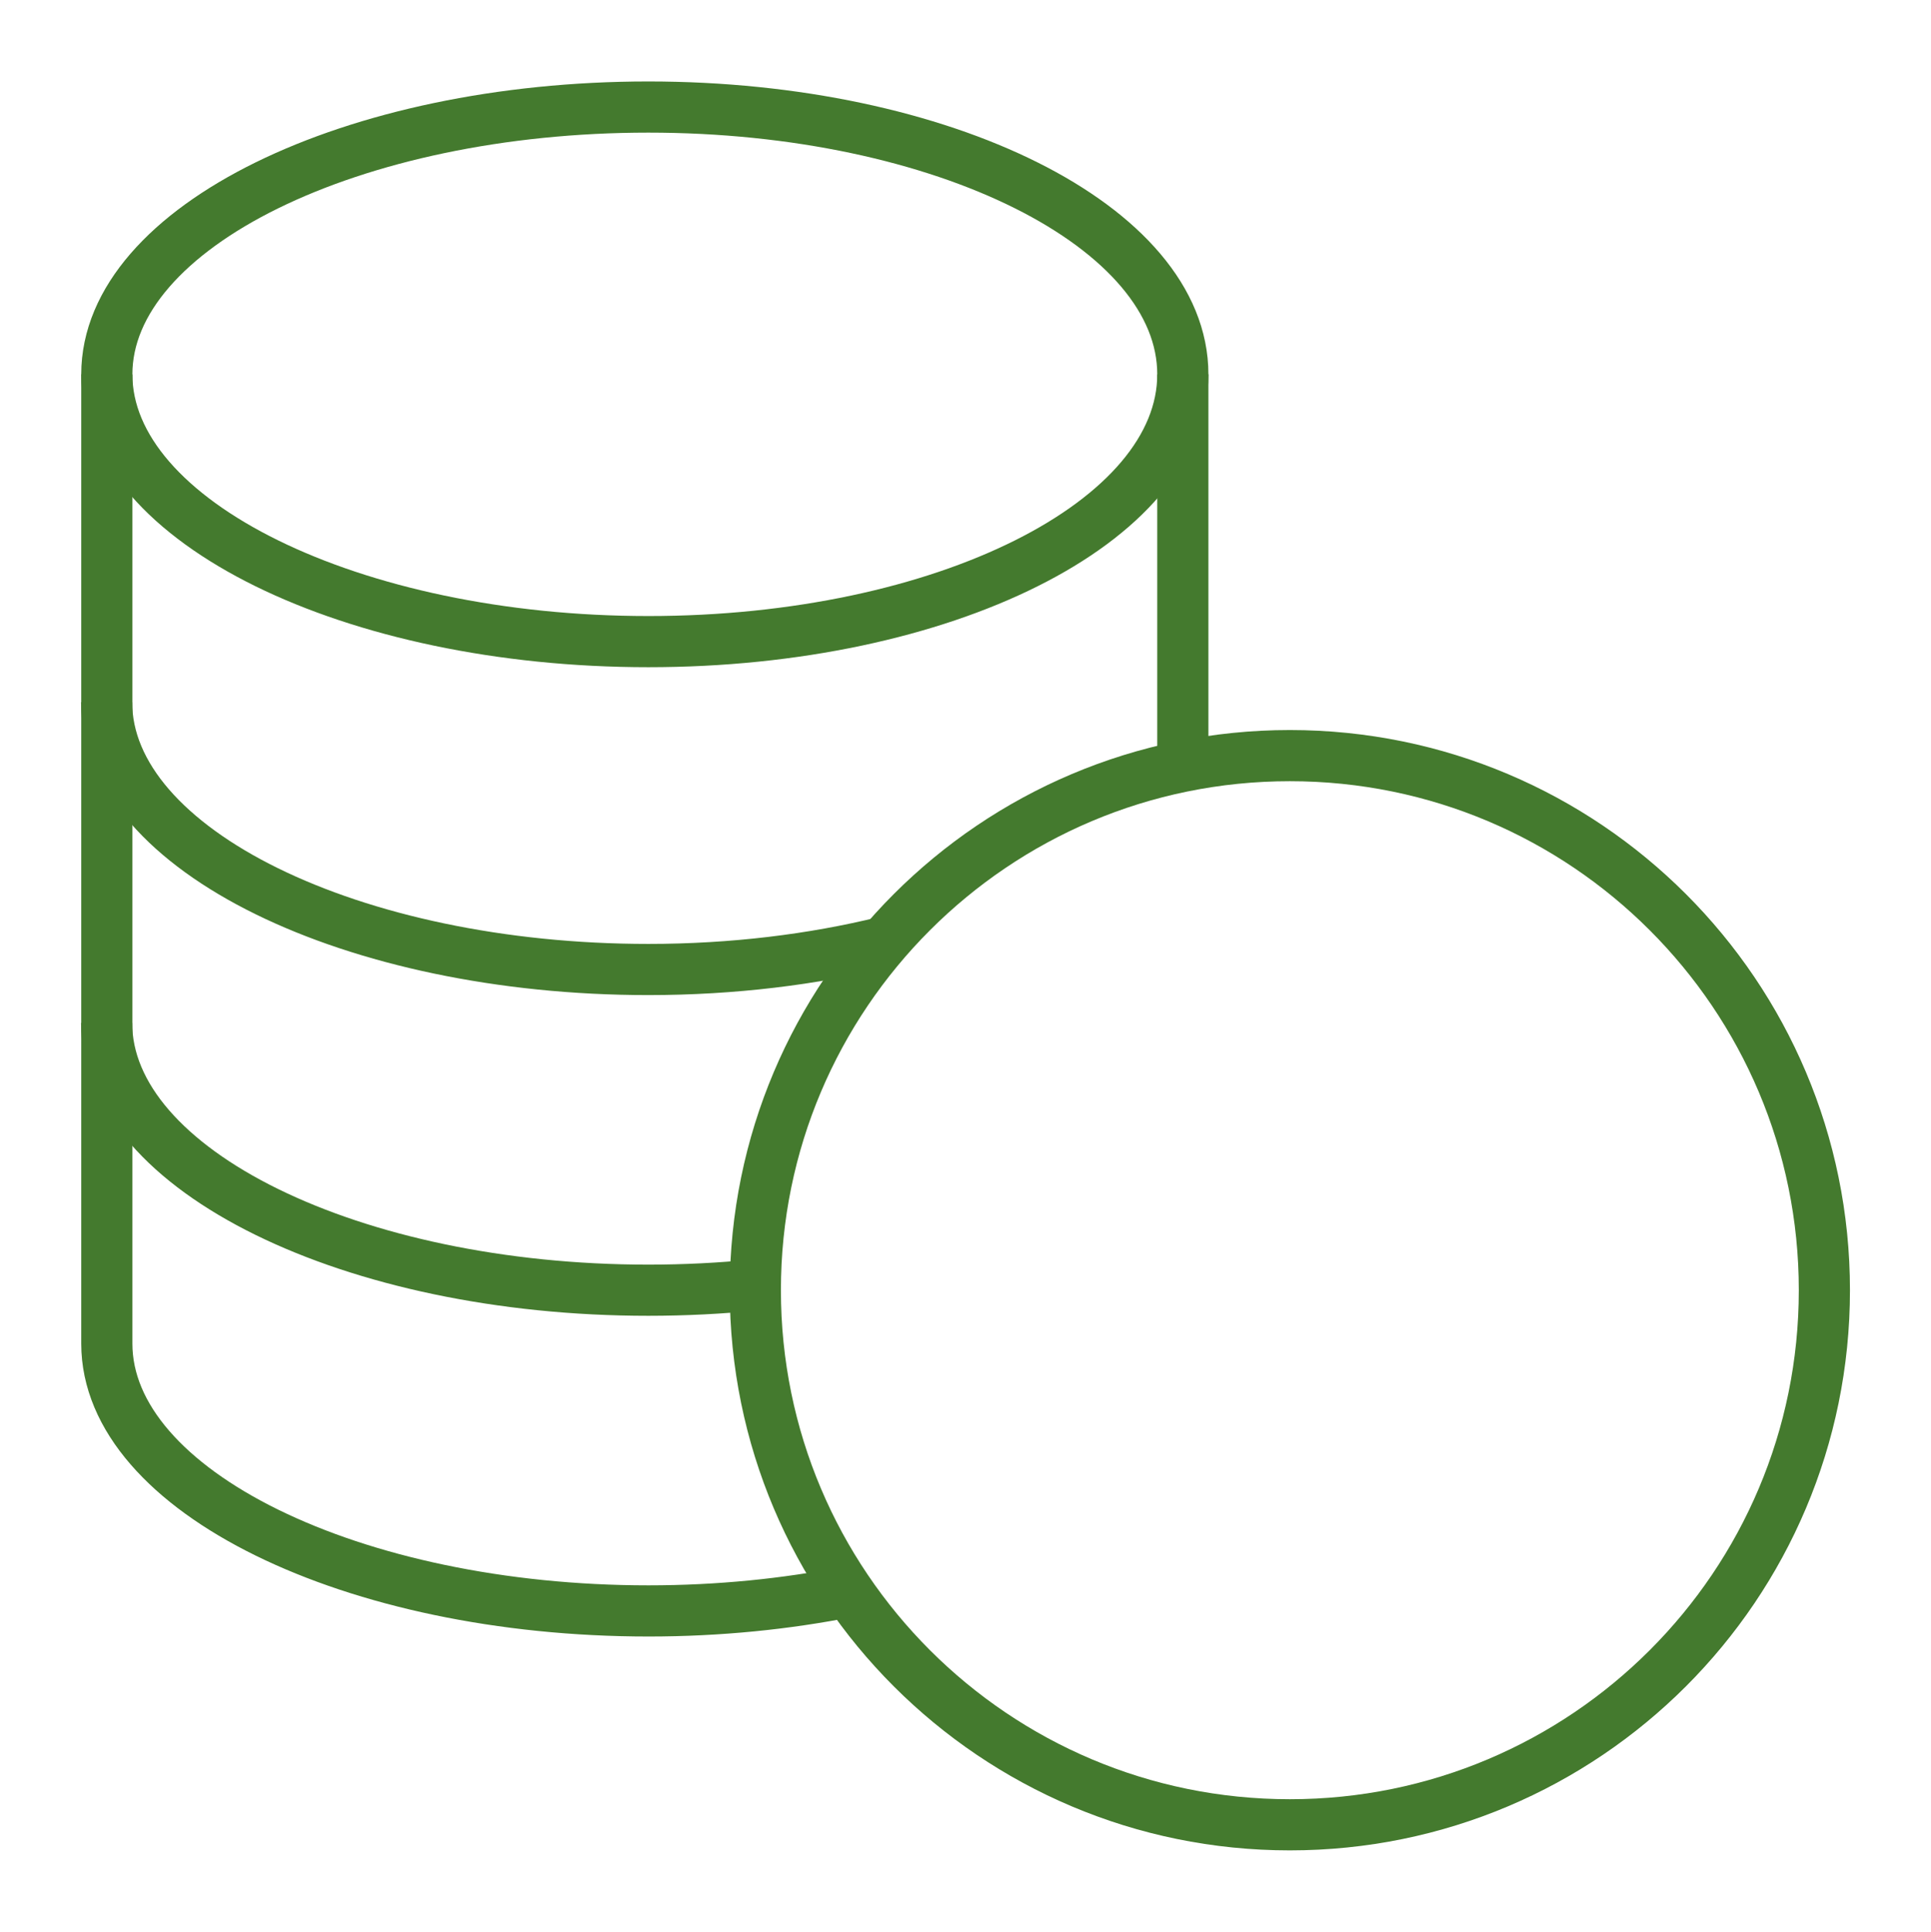 <?xml version="1.0" encoding="UTF-8"?><svg id="Ebene_1" xmlns="http://www.w3.org/2000/svg" viewBox="0 0 94.36 94.38"><g id="g756"><g id="g758"><g id="g760"><g id="g778"><path id="path780" d="M89.15,63.04c0,14.43-11.69,26.12-26.12,26.12s-26.12-11.69-26.12-26.12,11.69-26.12,26.12-26.12,26.12,11.69,26.12,26.12Z" style="fill:none; stroke:#447a2e; stroke-miterlimit:13.33; stroke-width:2.5px;"/></g><g id="g782"><path id="path784" d="M57.8,18.29c0,7.21-11.69,13.06-26.12,13.06S5.22,25.5,5.22,18.29,17.26,5.23,31.68,5.23s26.12,5.85,26.12,13.06Z" style="fill:none; stroke:#447a2e; stroke-miterlimit:13.33; stroke-width:2.5px;"/></g><g id="g786"><path id="path788" d="M43.2,46.03c-3.47.85-7.38,1.34-11.52,1.34-14.43,0-26.47-5.85-26.47-13.06" style="fill:none; stroke:#447a2e; stroke-miterlimit:13.33; stroke-width:2.5px;"/></g><g id="g790"><path id="path792" d="M5.22,18.29v47.36h0c0,7.21,12.04,13.06,26.47,13.06,3.45,0,6.75-.34,9.77-.94" style="fill:none; stroke:#447a2e; stroke-miterlimit:13.33; stroke-width:2.5px;"/></g><g id="g794"><path id="path796" d="M57.8,18.29v19.15" style="fill:none; stroke:#447a2e; stroke-miterlimit:13.33; stroke-width:2.5px;"/></g><g id="g798"><path id="path800" d="M36.91,62.78c-1.69.17-3.44.26-5.23.26-14.43,0-26.47-5.85-26.47-13.06" style="fill:none; stroke:#447a2e; stroke-miterlimit:13.33; stroke-width:2.5px;"/></g></g></g></g></svg>